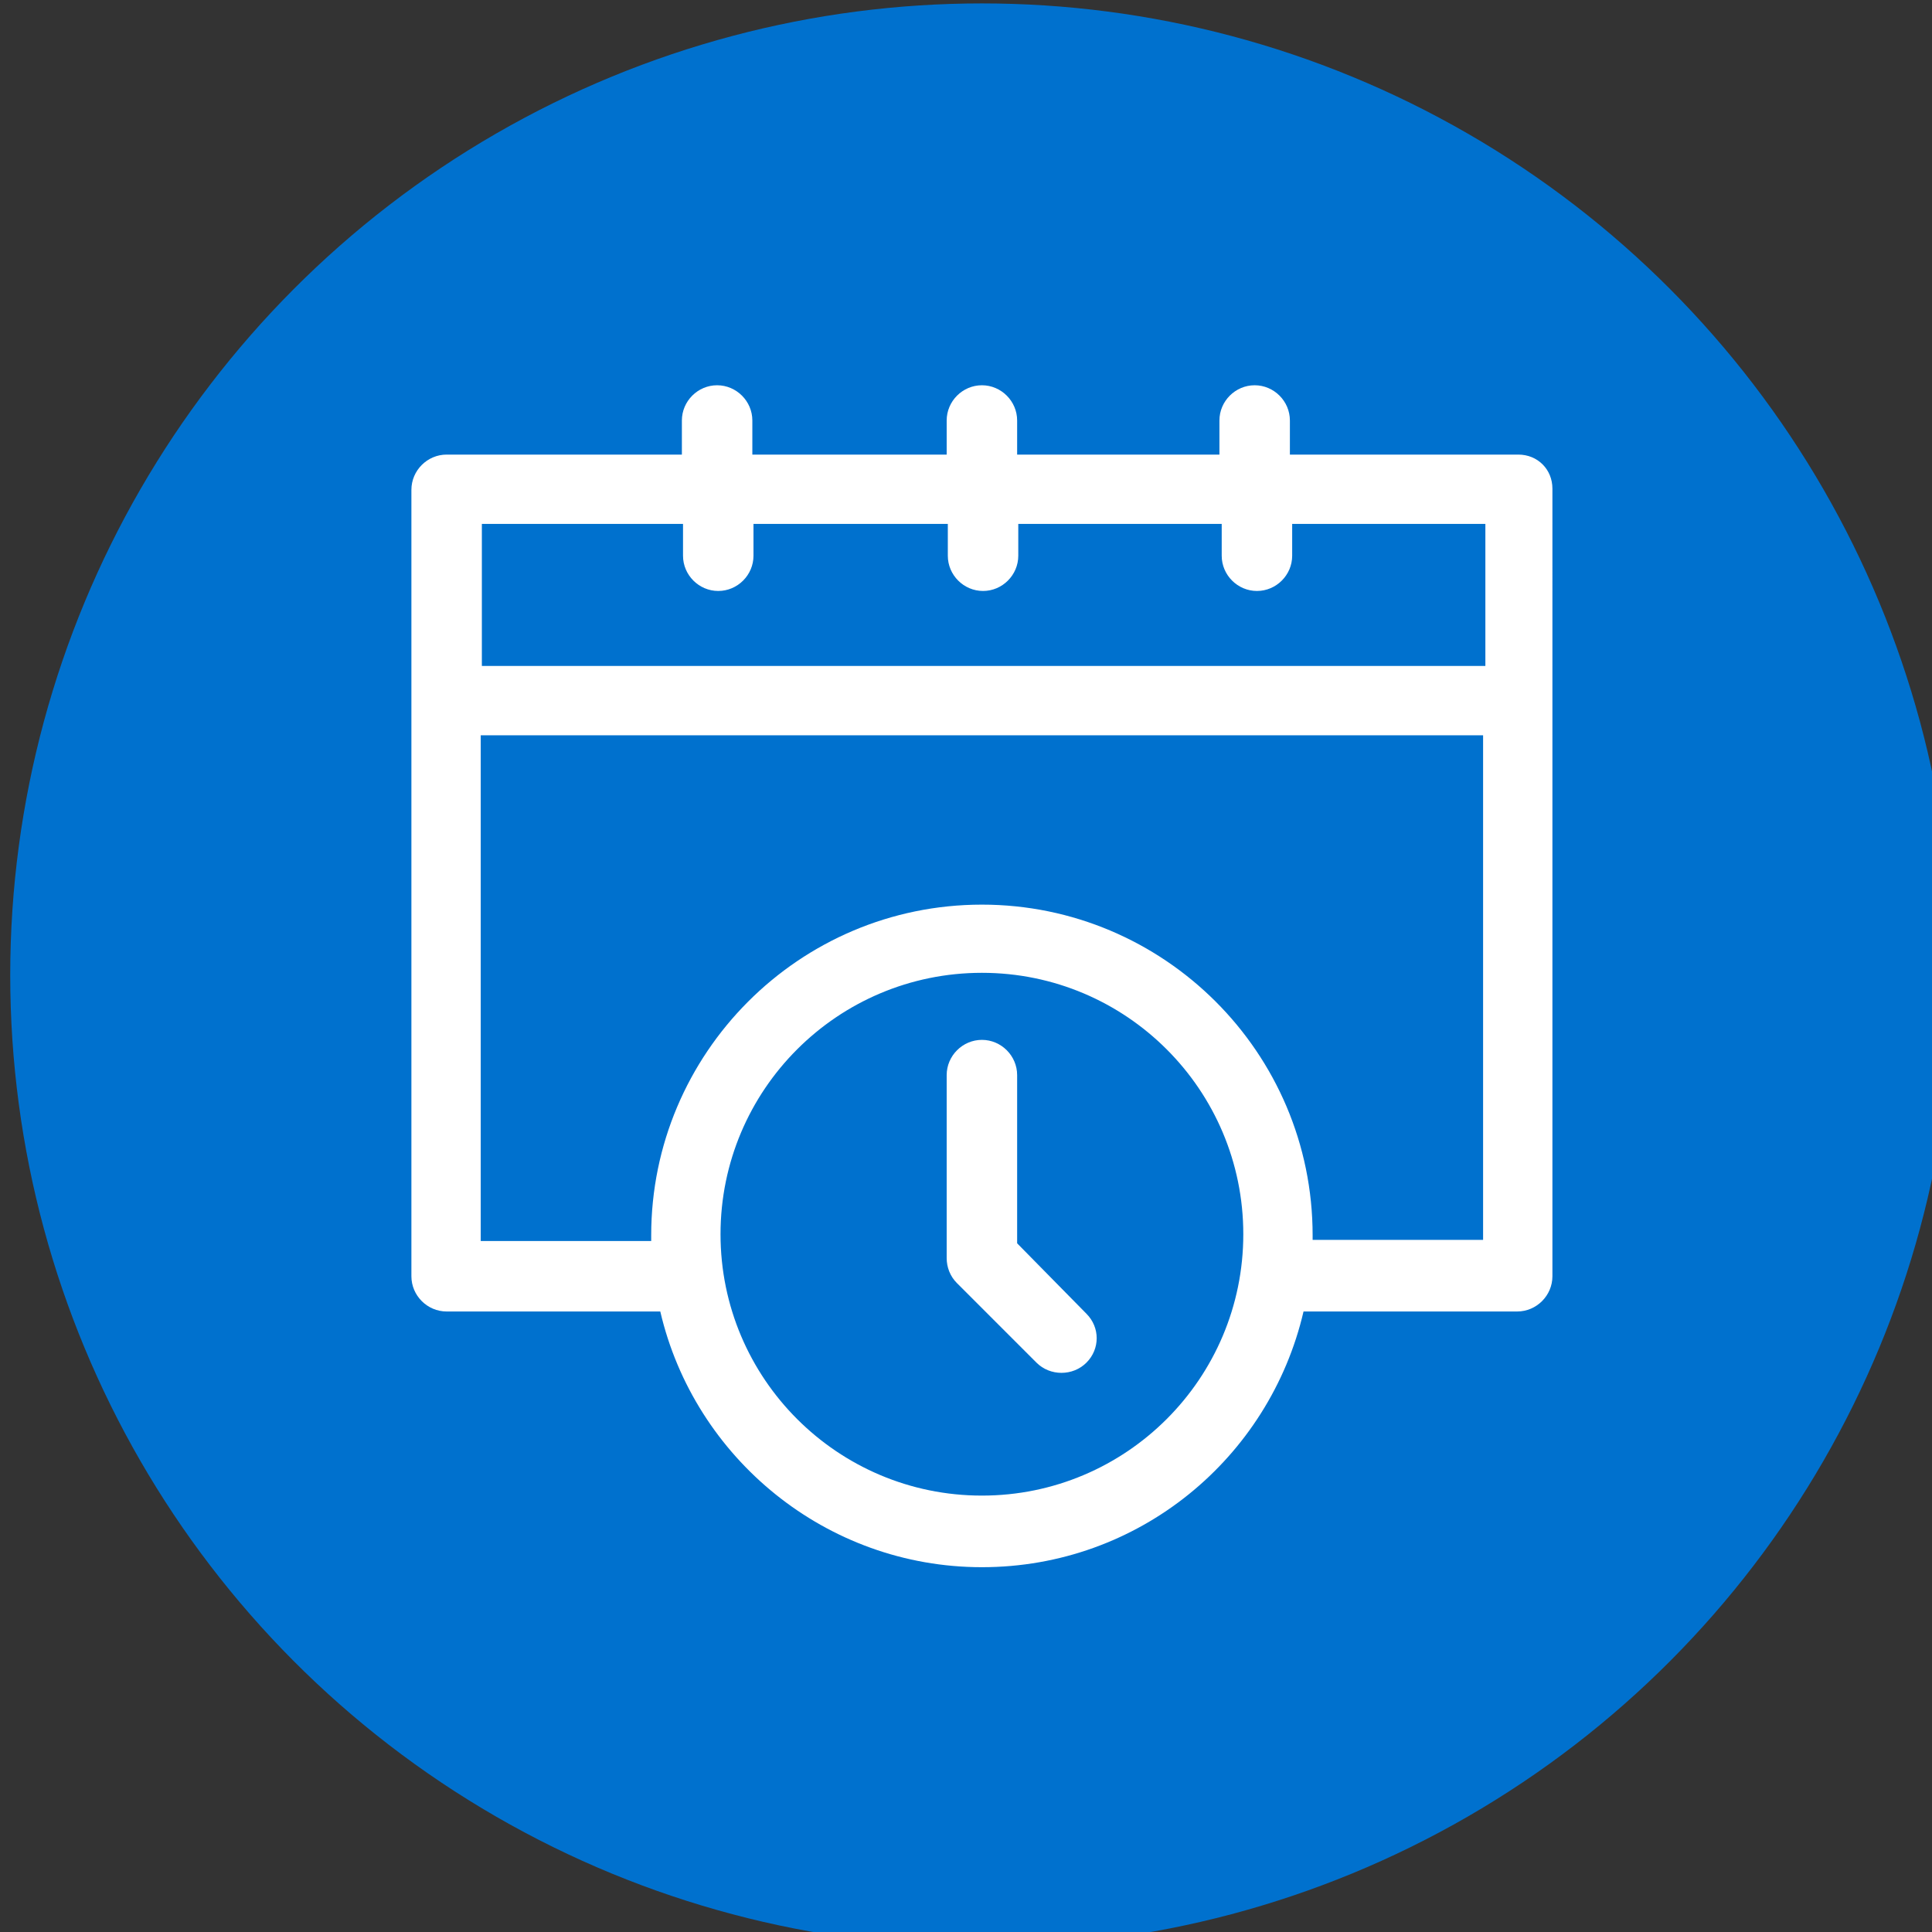 <?xml version="1.0" encoding="utf-8"?>
<!-- Generator: Adobe Illustrator 21.0.0, SVG Export Plug-In . SVG Version: 6.00 Build 0)  -->
<svg version="1.1" id="Capa_1" xmlns="http://www.w3.org/2000/svg" xmlns:xlink="http://www.w3.org/1999/xlink" x="0px" y="0px"
	 viewBox="0 0 170 170" style="enable-background:new 0 0 170 170;" xml:space="preserve">
<rect x="0" y="0" width="170" height="170" fill="#333333" stroke="none"/>
<style type="text/css">
	.st0{fill:#0071CE;}
	.st1{fill:#FFFFFF;}
</style>
<g>
	<circle class="st0" cx="86.4" cy="85.8" r="85.5"/>
	<g>
		<g>
			<path class="st1" d="M133.6,40h-20.1v-3c0-1.7-1.4-3.1-3.1-3.1c-1.7,0-3.1,1.4-3.1,3.1v3H89.5v-3c0-1.7-1.4-3.1-3.1-3.1
				c-1.7,0-3.1,1.4-3.1,3.1v3H66.2v-3c0-1.7-1.4-3.1-3.1-3.1c-1.7,0-3.1,1.4-3.1,3.1v3H39.3c-1.7,0-3.1,1.4-3.1,3.1v69.2
				c0,1.7,1.4,3.1,3.1,3.1h18.8c3,12.9,14.6,22.5,28.3,22.5c13.8,0,25.3-9.6,28.3-22.5h18.8c1.7,0,3.1-1.4,3.1-3.1V43
				C136.6,41.3,135.3,40,133.6,40L133.6,40z M60.1,46.1v2.8c0,1.7,1.4,3.1,3.1,3.1c1.7,0,3.1-1.4,3.1-3.1v-2.8h17.1v2.8
				c0,1.7,1.4,3.1,3.1,3.1c1.7,0,3.1-1.4,3.1-3.1v-2.8h17.9v2.8c0,1.7,1.4,3.1,3.1,3.1c1.7,0,3.1-1.4,3.1-3.1v-2.8h17v12.5H42.4
				V46.1H60.1z M86.4,131.6c-12.7,0-23-10.3-23-23c0-12.7,10.3-23,23-23c12.7,0,23,10.3,23,23S99.1,131.6,86.4,131.6L86.4,131.6z
				 M115.5,109.2c0-0.2,0-0.3,0-0.5c0-16.1-13.1-29.1-29.1-29.1c-16.1,0-29.1,13.1-29.1,29.1c0,0.2,0,0.3,0,0.5h-15V64.7h88.2v44.4
				H115.5z M115.5,109.2"/>
		</g>
		<g>
			<path class="st1" d="M89.5,109.4V94.6c0-1.7-1.4-3.1-3.1-3.1c-1.7,0-3.1,1.4-3.1,3.1v16.1c0,0.8,0.3,1.6,0.9,2.2l7,7
				c0.6,0.6,1.4,0.9,2.2,0.9c0.8,0,1.6-0.3,2.2-0.9c1.2-1.2,1.2-3.1,0-4.3L89.5,109.4z M89.5,109.4"/>
		</g>
	</g>
</g>
</svg>
